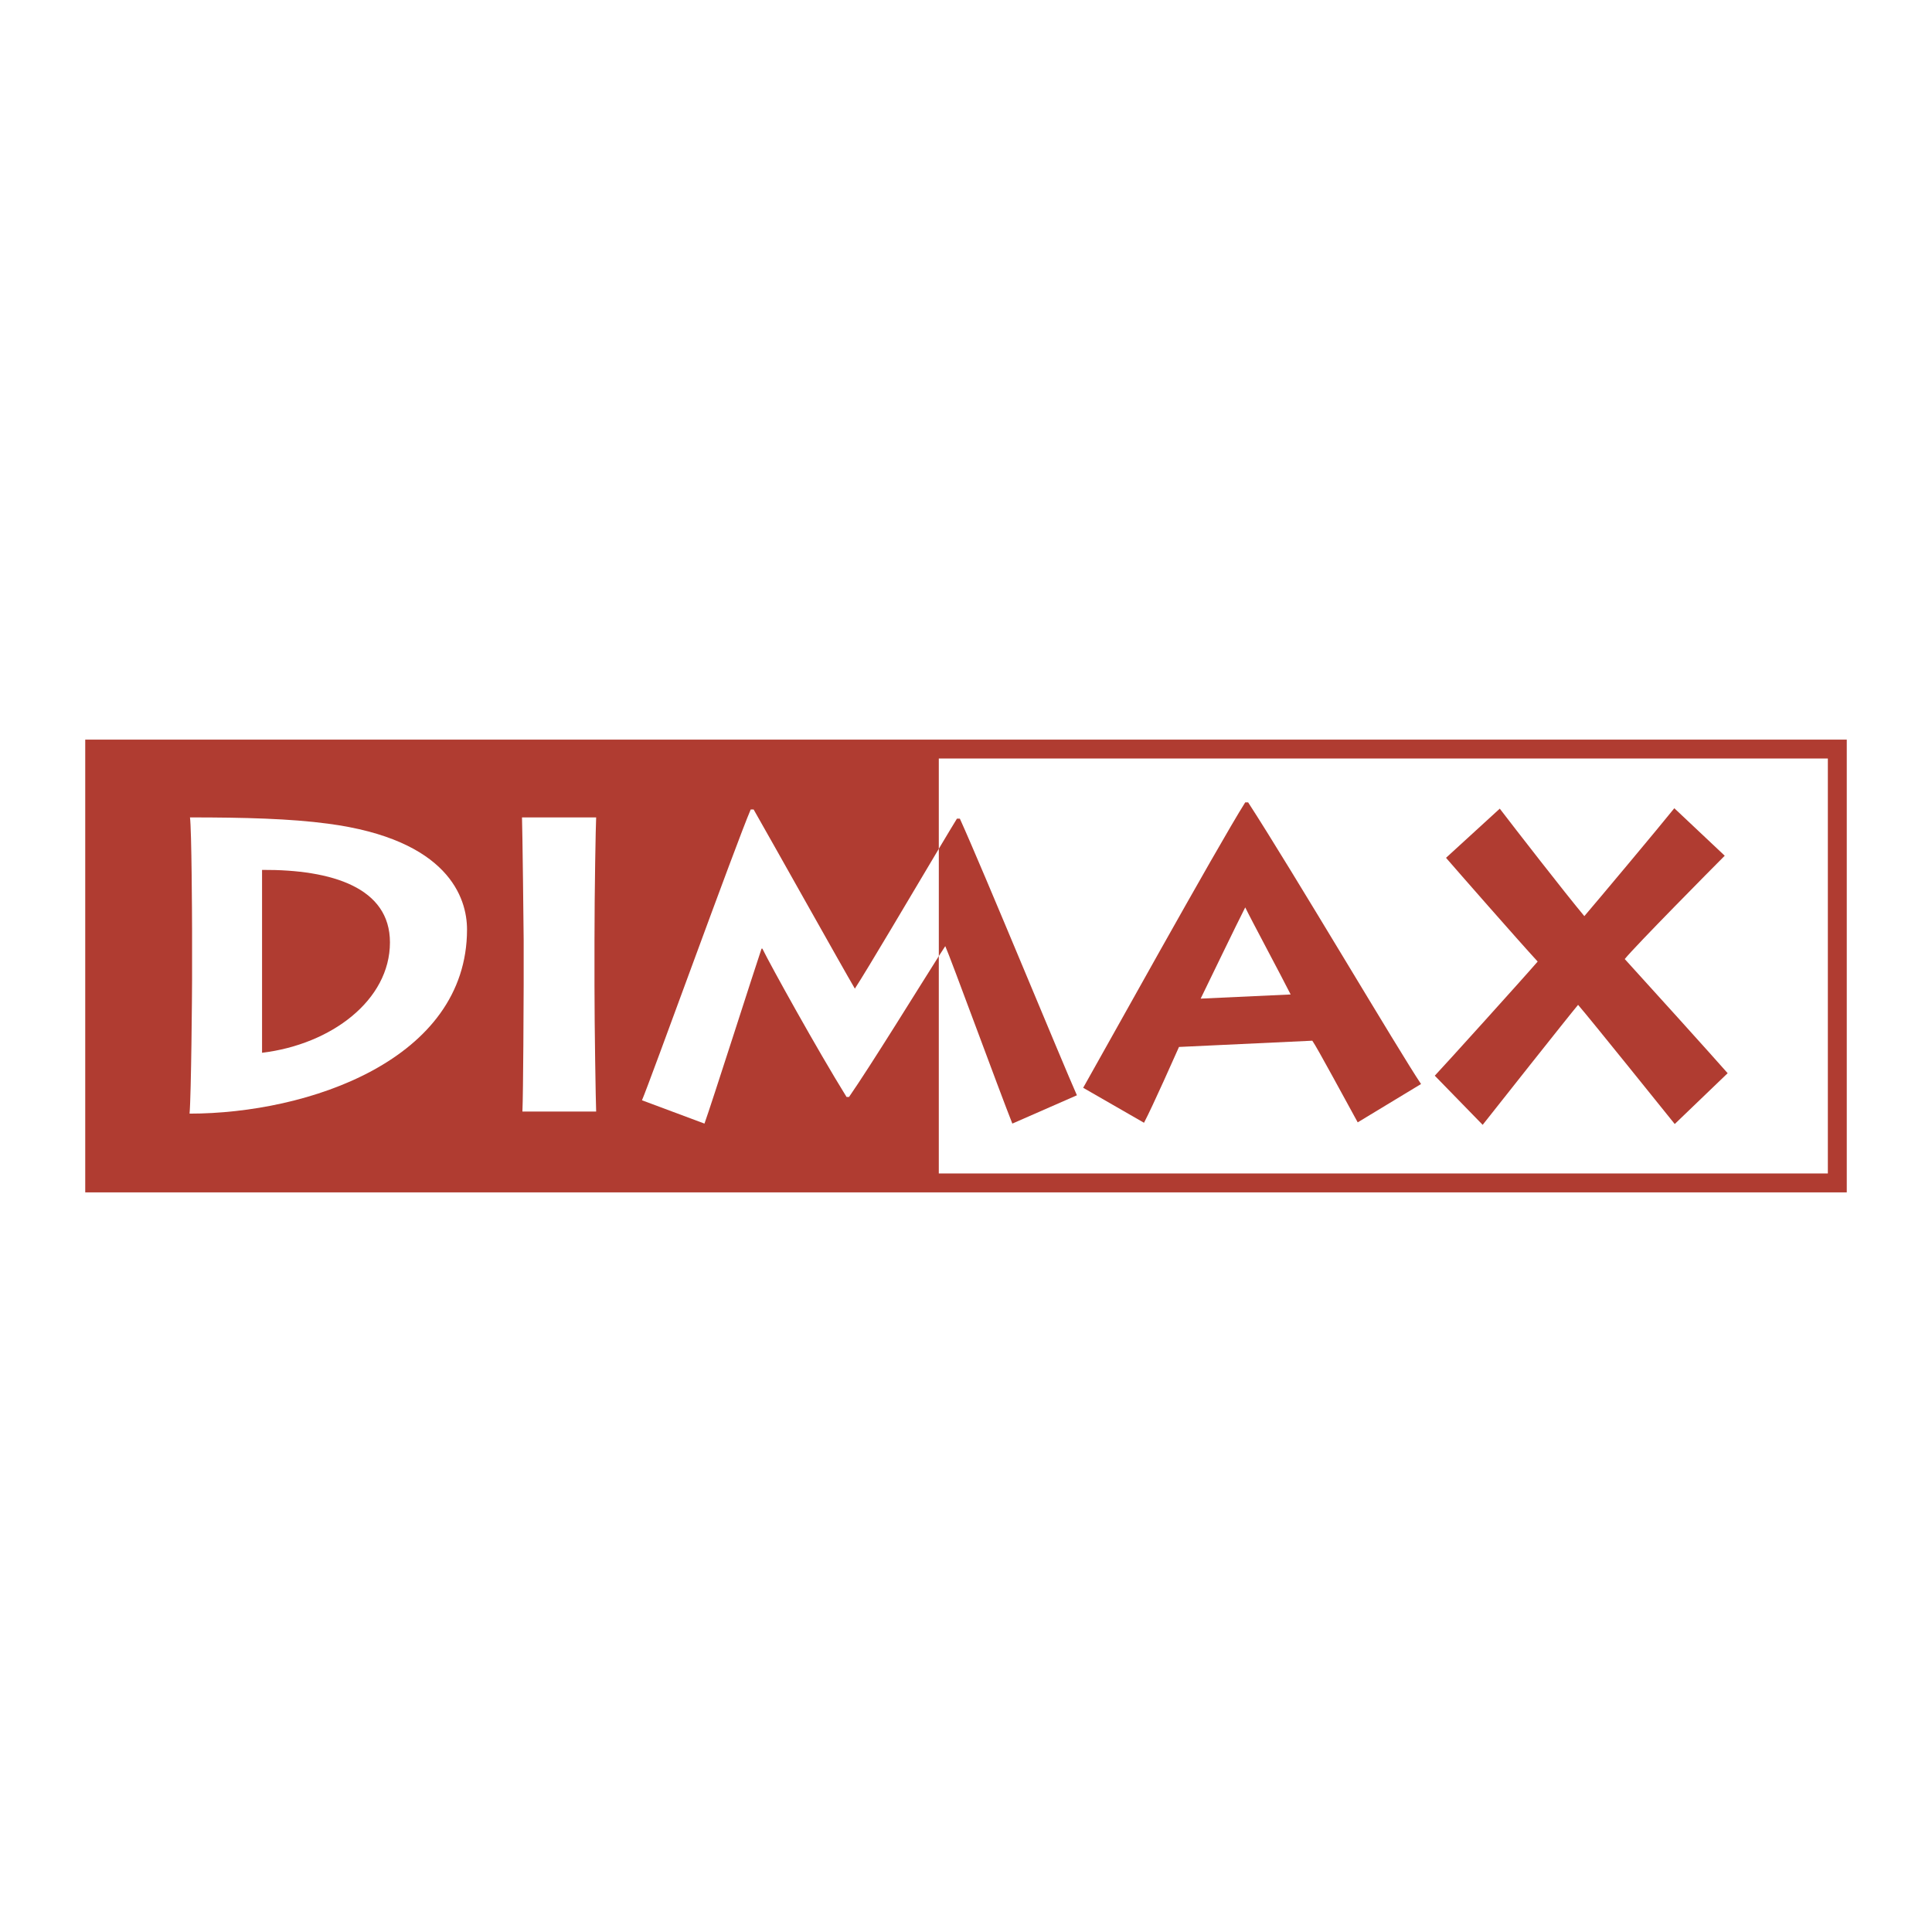 <?xml version="1.0" encoding="utf-8"?>
<!-- Generator: Adobe Illustrator 13.0.0, SVG Export Plug-In . SVG Version: 6.00 Build 14948)  -->
<!DOCTYPE svg PUBLIC "-//W3C//DTD SVG 1.0//EN" "http://www.w3.org/TR/2001/REC-SVG-20010904/DTD/svg10.dtd">
<svg version="1.0" id="Layer_1" xmlns="http://www.w3.org/2000/svg" xmlns:xlink="http://www.w3.org/1999/xlink" x="0px" y="0px"
	 width="192.756px" height="192.756px" viewBox="0 0 192.756 192.756" enable-background="new 0 0 192.756 192.756"
	 xml:space="preserve">
<g>
	<polygon fill-rule="evenodd" clip-rule="evenodd" fill="#FFFFFF" points="0,0 192.756,0 192.756,192.756 0,192.756 0,0 	"/>
	<polygon fill-rule="evenodd" clip-rule="evenodd" fill="#B03C31" points="184.252,118.964 8.504,118.964 8.504,73.792 
		184.252,73.792 184.252,118.964 	"/>
	<polygon fill-rule="evenodd" clip-rule="evenodd" fill="#FFFFFF" points="182.365,117.077 93.664,117.077 93.664,75.677 
		182.365,75.677 182.365,117.077 	"/>
	<path fill-rule="evenodd" clip-rule="evenodd" fill="#FFFFFF" d="M19.162,92.609c0-0.873-0.042-9.893-0.208-11.056
		c5.486,0,10.017,0.124,13.758,0.624c12.012,1.579,13.883,7.398,13.883,10.558c0,13.01-15.877,18.372-27.682,18.372
		c0.167-1.913,0.25-12.22,0.25-13.343V92.609L19.162,92.609z M26.145,105.036c6.899-0.831,12.76-5.236,12.76-11.014
		c0-5.446-5.736-7.274-12.76-7.233V105.036L26.145,105.036z"/>
	<path fill-rule="evenodd" clip-rule="evenodd" fill="#FFFFFF" d="M52.122,110.897c0.083-1.828,0.124-11.556,0.124-12.636v-4.489
		c0-0.707-0.124-11.223-0.166-12.22h7.398c-0.042,0.748-0.166,7.315-0.166,12.303v4.49c0,4.156,0.124,11.596,0.166,12.552H52.122
		L52.122,110.897z"/>
	<path fill-rule="evenodd" clip-rule="evenodd" fill="#B03C31" d="M108.068,108.529c1.662-2.91,13.384-24.067,16.168-28.474h0.292
		c4.447,6.858,15.087,24.897,17.249,28.098l-6.318,3.825c-1.039-1.87-4.072-7.523-4.53-8.147l-13.301,0.624
		c-0.373,0.831-2.577,5.818-3.49,7.564L108.068,108.529L108.068,108.529z M128.768,99.218c-0.873-1.746-3.907-7.399-4.531-8.687
		c-0.831,1.621-3.656,7.482-4.447,9.102L128.768,99.218L128.768,99.218z"/>
	<path fill-rule="evenodd" clip-rule="evenodd" fill="#B03C31" d="M143.148,107.322c0.873-0.914,9.019-9.934,10.266-11.388
		c-1.953-2.12-8.104-9.145-9.145-10.35l5.363-4.905c1.495,1.954,6.525,8.438,8.438,10.724c1.247-1.455,7.481-8.895,8.977-10.765
		l5.03,4.738c-1.247,1.247-8.937,9.02-9.976,10.308c1.412,1.538,9.185,10.142,10.267,11.39l-5.279,5.07
		c-1.206-1.497-8.354-10.392-9.643-11.889c-0.748,0.874-8.771,11.016-9.52,11.971L143.148,107.322L143.148,107.322z"/>
	<path fill-rule="evenodd" clip-rule="evenodd" fill="#B03C31" d="M95.765,81.677h-0.291c-0.367,0.594-1.018,1.679-1.811,3.01
		v10.708c0.295-0.465,0.522-0.818,0.647-0.999c0.498,1.081,5.402,14.465,6.691,17.705l6.442-2.824
		C106.032,106.117,98.05,86.707,95.765,81.677L95.765,81.677z"/>
	<path fill-rule="evenodd" clip-rule="evenodd" fill="#FFFFFF" d="M85.29,98.636c-1.247-2.12-8.105-14.381-10.1-17.873h-0.292
		c-1.496,3.491-10.1,27.307-10.848,29.012l6.235,2.326c0.665-1.828,5.029-15.502,5.695-17.456h0.083
		c0.832,1.704,5.486,10.101,8.396,14.797h0.25c2.191-3.161,7.076-11.089,8.955-14.047V84.687
		C90.958,89.228,86.512,96.771,85.29,98.636L85.29,98.636z"/>
</g>
</svg>

